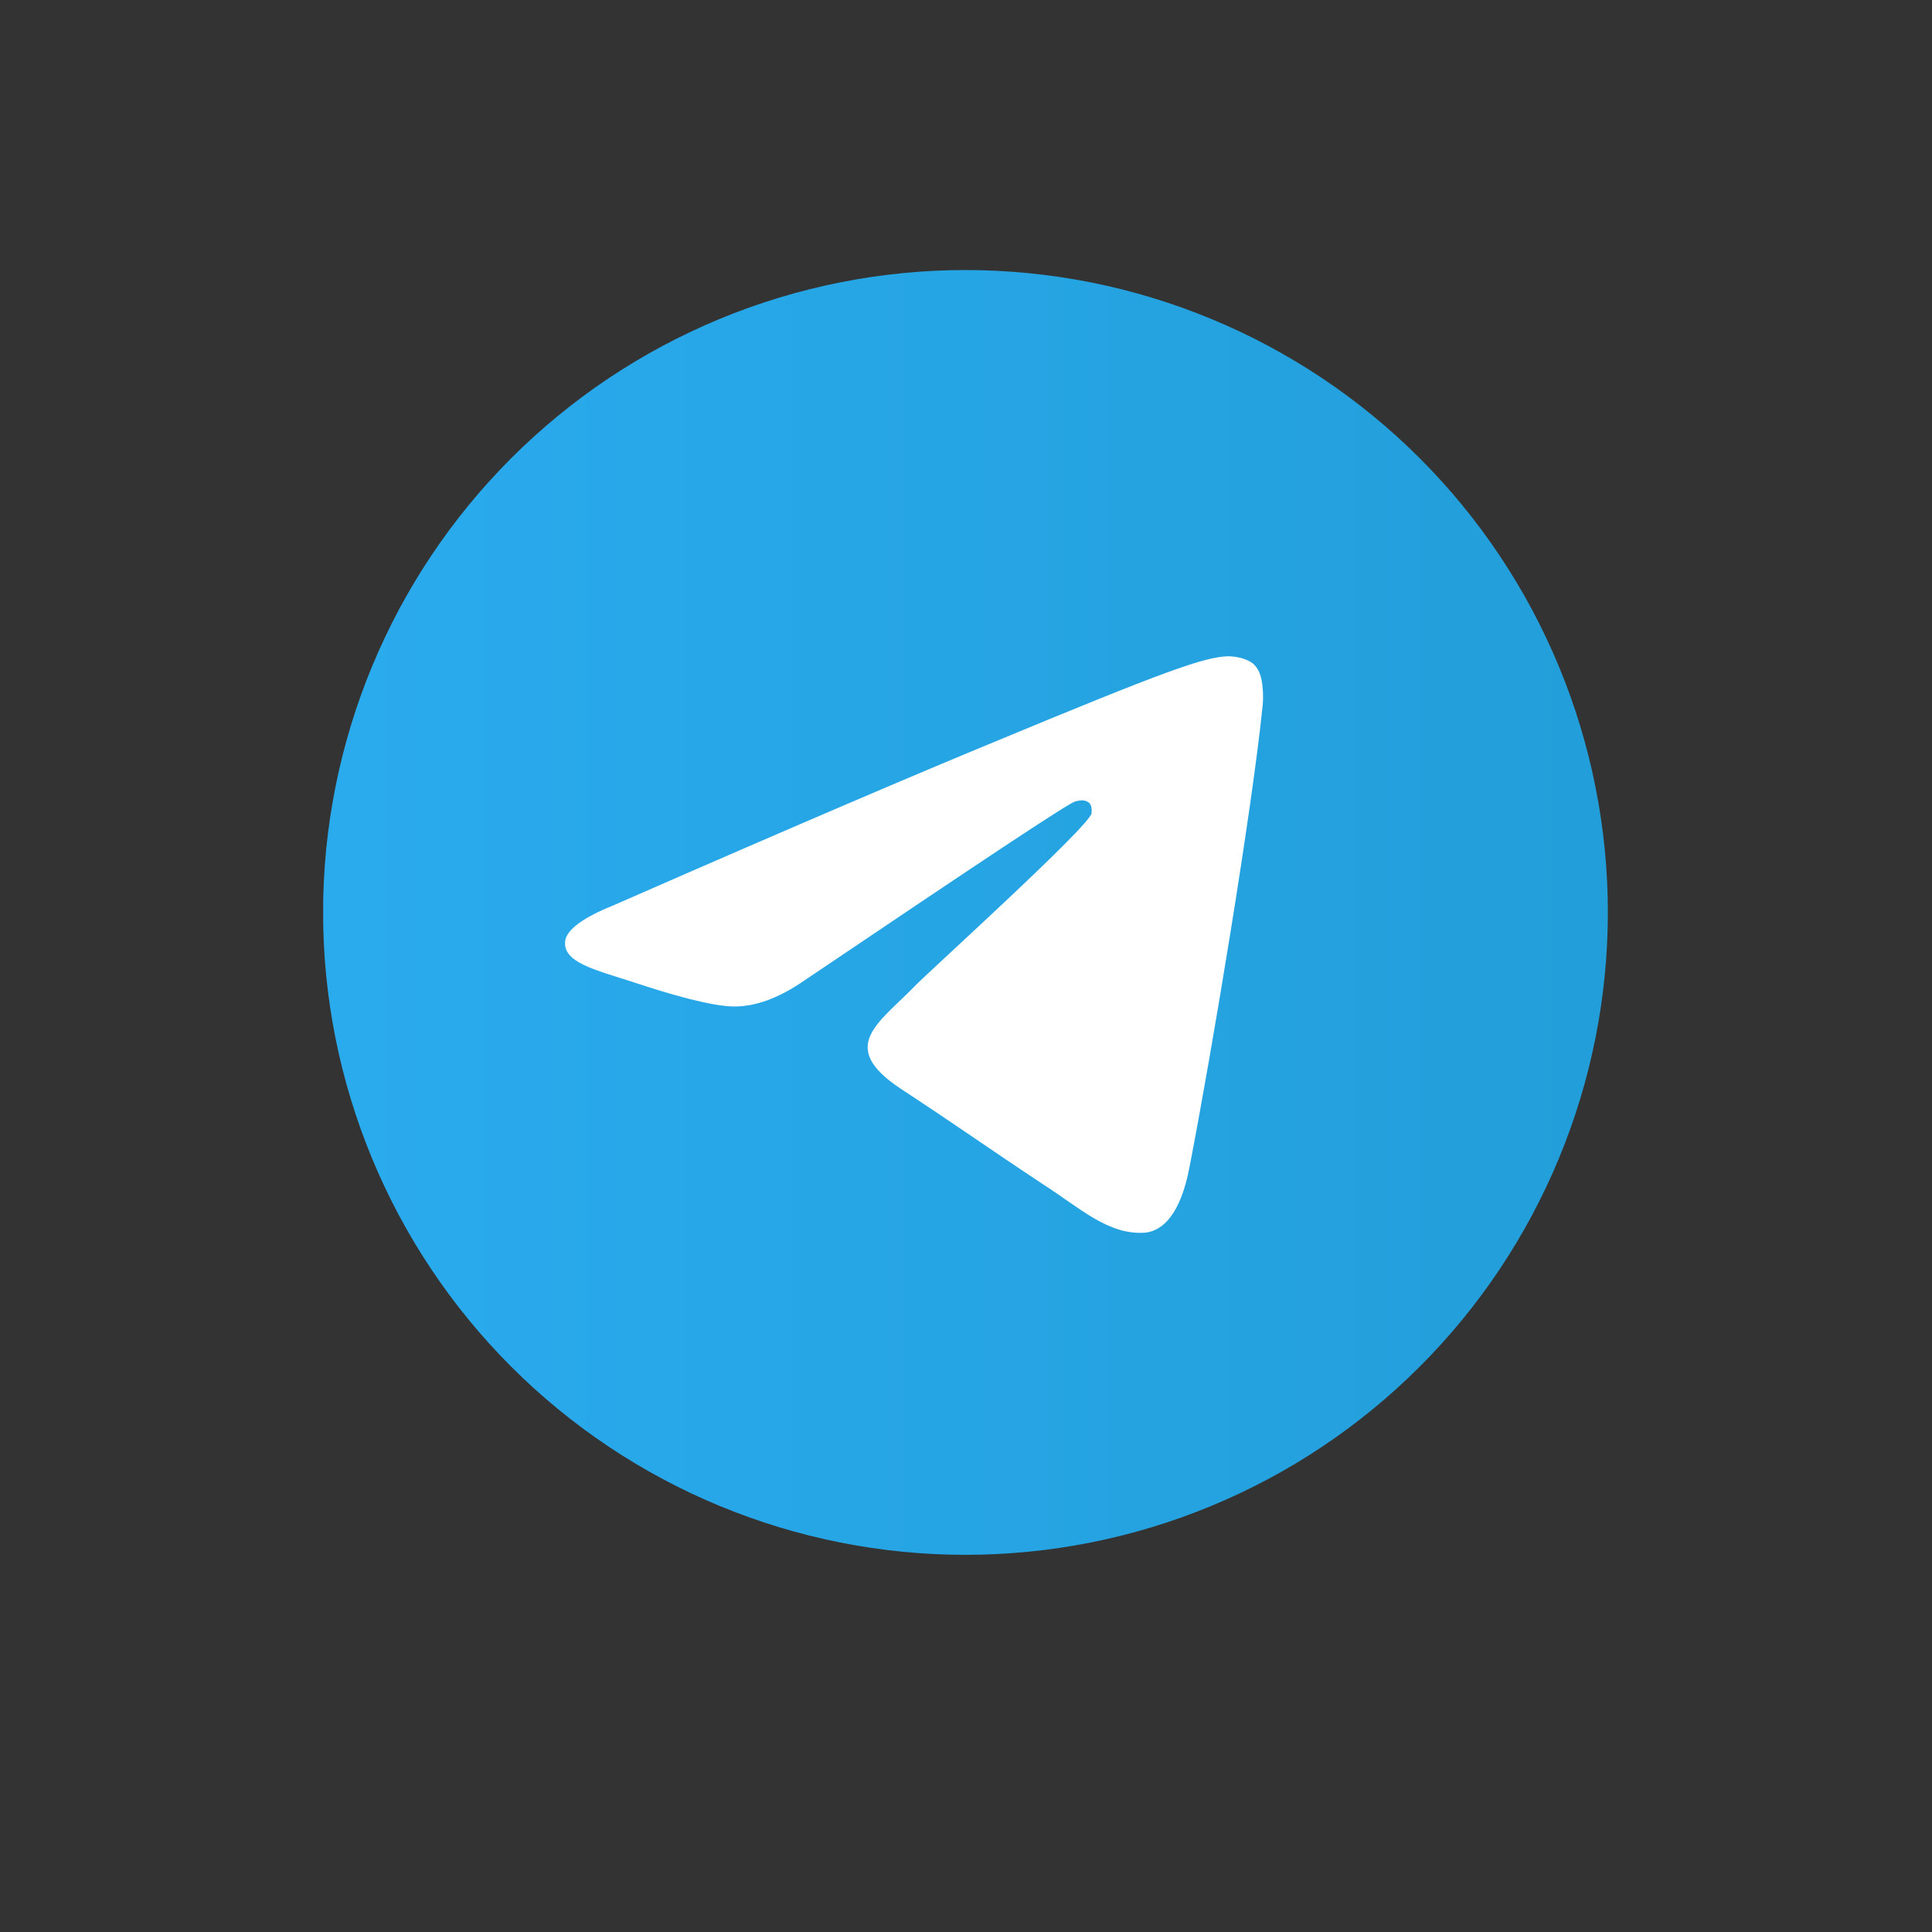 <svg xmlns="http://www.w3.org/2000/svg" xmlns:xlink="http://www.w3.org/1999/xlink" width="800" viewBox="0 0 600 600" height="800" preserveAspectRatio="xMidYMid meet"><rect x="0" y="0" width="600" height="600" fill="#333333" stroke="none"/><defs><clipPath id="94fb6a1129"><path d="M 100.367 83.859 L 499.367 83.859 L 499.367 482.859 L 100.367 482.859 Z M 100.367 83.859 " clip-rule="nonzero"></path></clipPath><clipPath id="cd7ee82935"><path d="M 499.336 283.367 C 499.336 286.629 499.254 289.895 499.094 293.156 C 498.934 296.414 498.695 299.672 498.375 302.922 C 498.055 306.168 497.652 309.41 497.176 312.637 C 496.695 315.867 496.137 319.086 495.5 322.285 C 494.863 325.488 494.148 328.672 493.355 331.84 C 492.562 335.008 491.691 338.152 490.742 341.277 C 489.797 344.402 488.773 347.5 487.672 350.574 C 486.57 353.648 485.398 356.695 484.148 359.711 C 482.898 362.727 481.574 365.711 480.18 368.664 C 478.785 371.613 477.316 374.531 475.777 377.41 C 474.238 380.289 472.629 383.129 470.949 385.93 C 469.273 388.73 467.527 391.488 465.711 394.203 C 463.898 396.918 462.02 399.586 460.074 402.207 C 458.129 404.832 456.121 407.402 454.051 409.926 C 451.977 412.449 449.848 414.922 447.652 417.344 C 445.461 419.762 443.211 422.125 440.902 424.434 C 438.594 426.742 436.23 428.992 433.809 431.188 C 431.391 433.379 428.918 435.512 426.395 437.582 C 423.871 439.652 421.297 441.66 418.676 443.605 C 416.055 445.551 413.387 447.43 410.672 449.242 C 407.957 451.059 405.199 452.805 402.398 454.484 C 399.598 456.16 396.758 457.77 393.879 459.309 C 391 460.848 388.082 462.316 385.133 463.711 C 382.18 465.109 379.195 466.43 376.18 467.68 C 373.164 468.93 370.117 470.105 367.043 471.203 C 363.969 472.305 360.871 473.328 357.746 474.277 C 354.621 475.223 351.477 476.094 348.309 476.887 C 345.141 477.68 341.957 478.395 338.754 479.031 C 335.551 479.668 332.336 480.227 329.105 480.707 C 325.879 481.188 322.637 481.586 319.387 481.906 C 316.141 482.227 312.883 482.465 309.621 482.625 C 306.363 482.785 303.098 482.867 299.836 482.867 C 296.57 482.867 293.305 482.785 290.047 482.625 C 286.785 482.465 283.527 482.227 280.281 481.906 C 277.031 481.586 273.789 481.188 270.562 480.707 C 267.332 480.227 264.117 479.668 260.914 479.031 C 257.711 478.395 254.527 477.68 251.359 476.887 C 248.191 476.094 245.047 475.223 241.922 474.277 C 238.797 473.328 235.699 472.305 232.625 471.203 C 229.551 470.105 226.504 468.93 223.488 467.68 C 220.473 466.43 217.488 465.109 214.535 463.711 C 211.586 462.316 208.668 460.848 205.789 459.309 C 202.91 457.77 200.07 456.16 197.27 454.484 C 194.469 452.805 191.711 451.059 188.996 449.242 C 186.281 447.43 183.613 445.551 180.992 443.605 C 178.371 441.66 175.797 439.652 173.273 437.582 C 170.75 435.512 168.277 433.379 165.859 431.188 C 163.438 428.992 161.074 426.742 158.766 424.434 C 156.457 422.125 154.207 419.762 152.016 417.344 C 149.82 414.922 147.691 412.449 145.617 409.926 C 143.547 407.402 141.539 404.832 139.594 402.207 C 137.648 399.586 135.77 396.918 133.957 394.203 C 132.141 391.488 130.395 388.73 128.719 385.93 C 127.039 383.129 125.43 380.289 123.891 377.41 C 122.352 374.531 120.883 371.613 119.488 368.664 C 118.094 365.711 116.77 362.727 115.52 359.711 C 114.27 356.695 113.098 353.648 111.996 350.574 C 110.895 347.5 109.871 344.402 108.926 341.277 C 107.977 338.152 107.105 335.008 106.312 331.84 C 105.52 328.672 104.805 325.488 104.168 322.285 C 103.531 319.086 102.973 315.867 102.492 312.637 C 102.016 309.41 101.613 306.168 101.293 302.922 C 100.977 299.672 100.734 296.414 100.574 293.156 C 100.414 289.895 100.336 286.629 100.336 283.367 C 100.336 280.102 100.414 276.836 100.574 273.578 C 100.734 270.316 100.977 267.062 101.293 263.812 C 101.613 260.562 102.016 257.324 102.492 254.094 C 102.973 250.863 103.531 247.648 104.168 244.445 C 104.805 241.242 105.52 238.059 106.312 234.891 C 107.105 231.723 107.977 228.578 108.926 225.453 C 109.871 222.328 110.895 219.23 111.996 216.156 C 113.098 213.082 114.27 210.035 115.52 207.02 C 116.77 204.004 118.094 201.02 119.488 198.07 C 120.883 195.117 122.352 192.203 123.891 189.32 C 125.43 186.441 127.039 183.602 128.719 180.801 C 130.395 178 132.141 175.246 133.957 172.531 C 135.77 169.816 137.648 167.145 139.594 164.523 C 141.539 161.902 143.547 159.328 145.617 156.805 C 147.691 154.281 149.82 151.809 152.016 149.391 C 154.207 146.969 156.457 144.605 158.766 142.297 C 161.074 139.988 163.438 137.738 165.859 135.547 C 168.277 133.352 170.75 131.223 173.273 129.148 C 175.797 127.078 178.371 125.07 180.992 123.125 C 183.613 121.18 186.281 119.301 188.996 117.488 C 191.711 115.672 194.469 113.926 197.27 112.25 C 200.07 110.57 202.91 108.961 205.789 107.422 C 208.668 105.883 211.586 104.414 214.535 103.02 C 217.488 101.625 220.473 100.301 223.488 99.051 C 226.504 97.801 229.551 96.629 232.625 95.527 C 235.699 94.43 238.797 93.402 241.922 92.457 C 245.047 91.508 248.191 90.637 251.359 89.844 C 254.527 89.051 257.711 88.336 260.914 87.699 C 264.117 87.062 267.332 86.504 270.562 86.023 C 273.789 85.547 277.031 85.145 280.281 84.828 C 283.527 84.508 286.785 84.266 290.047 84.105 C 293.305 83.945 296.57 83.867 299.836 83.867 C 303.098 83.867 306.363 83.945 309.621 84.105 C 312.883 84.266 316.141 84.508 319.387 84.828 C 322.637 85.145 325.879 85.547 329.105 86.023 C 332.336 86.504 335.551 87.062 338.754 87.699 C 341.957 88.336 345.141 89.051 348.309 89.844 C 351.477 90.637 354.621 91.508 357.746 92.457 C 360.871 93.402 363.969 94.43 367.043 95.527 C 370.117 96.629 373.164 97.801 376.18 99.051 C 379.195 100.301 382.18 101.625 385.133 103.02 C 388.082 104.414 391 105.883 393.879 107.422 C 396.758 108.961 399.598 110.57 402.398 112.25 C 405.199 113.926 407.957 115.672 410.672 117.488 C 413.387 119.301 416.055 121.18 418.676 123.125 C 421.297 125.07 423.871 127.078 426.395 129.148 C 428.918 131.223 431.391 133.352 433.809 135.547 C 436.23 137.738 438.594 139.988 440.902 142.297 C 443.211 144.605 445.461 146.969 447.652 149.391 C 449.848 151.809 451.977 154.281 454.051 156.805 C 456.121 159.328 458.129 161.902 460.074 164.523 C 462.02 167.145 463.898 169.816 465.711 172.531 C 467.527 175.246 469.273 178 470.949 180.801 C 472.629 183.602 474.238 186.441 475.777 189.32 C 477.316 192.203 478.785 195.117 480.18 198.07 C 481.574 201.02 482.898 204.004 484.148 207.02 C 485.398 210.035 486.57 213.082 487.672 216.156 C 488.773 219.23 489.797 222.328 490.742 225.453 C 491.691 228.578 492.562 231.723 493.355 234.891 C 494.148 238.059 494.863 241.242 495.5 244.445 C 496.137 247.648 496.695 250.863 497.176 254.094 C 497.652 257.324 498.055 260.562 498.375 263.812 C 498.695 267.062 498.934 270.316 499.094 273.578 C 499.254 276.836 499.336 280.102 499.336 283.367 Z M 499.336 283.367 " clip-rule="nonzero"></path></clipPath><linearGradient x1="0" gradientTransform="matrix(398.711, 0, 0, 398.711, 100.334, 283.221)" y1="0" x2="1.001" gradientUnits="userSpaceOnUse" y2="0" id="30980d6538"><stop stop-opacity="1" stop-color="rgb(16.469%, 67.059%, 93.329%)" offset="0"></stop><stop stop-opacity="1" stop-color="rgb(16.42%, 66.978%, 93.199%)" offset="0.031"></stop><stop stop-opacity="1" stop-color="rgb(16.321%, 66.82%, 92.941%)" offset="0.062"></stop><stop stop-opacity="1" stop-color="rgb(16.223%, 66.66%, 92.685%)" offset="0.094"></stop><stop stop-opacity="1" stop-color="rgb(16.125%, 66.501%, 92.427%)" offset="0.125"></stop><stop stop-opacity="1" stop-color="rgb(16.026%, 66.341%, 92.171%)" offset="0.156"></stop><stop stop-opacity="1" stop-color="rgb(15.929%, 66.182%, 91.913%)" offset="0.188"></stop><stop stop-opacity="1" stop-color="rgb(15.831%, 66.022%, 91.655%)" offset="0.219"></stop><stop stop-opacity="1" stop-color="rgb(15.732%, 65.863%, 91.399%)" offset="0.25"></stop><stop stop-opacity="1" stop-color="rgb(15.634%, 65.703%, 91.141%)" offset="0.281"></stop><stop stop-opacity="1" stop-color="rgb(15.536%, 65.544%, 90.883%)" offset="0.312"></stop><stop stop-opacity="1" stop-color="rgb(15.437%, 65.384%, 90.627%)" offset="0.344"></stop><stop stop-opacity="1" stop-color="rgb(15.34%, 65.224%, 90.369%)" offset="0.375"></stop><stop stop-opacity="1" stop-color="rgb(15.242%, 65.065%, 90.111%)" offset="0.406"></stop><stop stop-opacity="1" stop-color="rgb(15.143%, 64.905%, 89.854%)" offset="0.438"></stop><stop stop-opacity="1" stop-color="rgb(15.045%, 64.746%, 89.597%)" offset="0.469"></stop><stop stop-opacity="1" stop-color="rgb(14.948%, 64.586%, 89.339%)" offset="0.5"></stop><stop stop-opacity="1" stop-color="rgb(14.848%, 64.427%, 89.082%)" offset="0.531"></stop><stop stop-opacity="1" stop-color="rgb(14.751%, 64.267%, 88.824%)" offset="0.562"></stop><stop stop-opacity="1" stop-color="rgb(14.651%, 64.108%, 88.567%)" offset="0.594"></stop><stop stop-opacity="1" stop-color="rgb(14.554%, 63.948%, 88.31%)" offset="0.625"></stop><stop stop-opacity="1" stop-color="rgb(14.456%, 63.789%, 88.052%)" offset="0.656"></stop><stop stop-opacity="1" stop-color="rgb(14.357%, 63.629%, 87.794%)" offset="0.688"></stop><stop stop-opacity="1" stop-color="rgb(14.259%, 63.47%, 87.538%)" offset="0.719"></stop><stop stop-opacity="1" stop-color="rgb(14.162%, 63.31%, 87.28%)" offset="0.75"></stop><stop stop-opacity="1" stop-color="rgb(14.062%, 63.152%, 87.022%)" offset="0.781"></stop><stop stop-opacity="1" stop-color="rgb(13.965%, 62.991%, 86.766%)" offset="0.812"></stop><stop stop-opacity="1" stop-color="rgb(13.867%, 62.833%, 86.508%)" offset="0.844"></stop><stop stop-opacity="1" stop-color="rgb(13.768%, 62.672%, 86.25%)" offset="0.875"></stop><stop stop-opacity="1" stop-color="rgb(13.67%, 62.514%, 85.994%)" offset="0.906"></stop><stop stop-opacity="1" stop-color="rgb(13.573%, 62.354%, 85.736%)" offset="0.938"></stop><stop stop-opacity="1" stop-color="rgb(13.474%, 62.195%, 85.478%)" offset="0.969"></stop><stop stop-opacity="1" stop-color="rgb(13.376%, 62.038%, 85.225%)" offset="1"></stop></linearGradient></defs><g clip-path="url(#94fb6a1129)"><g clip-path="url(#cd7ee82935)"><path fill="url(#30980d6538)" d="M 100.367 83.867 L 100.367 482.859 L 499.336 482.859 L 499.336 83.867 Z M 100.367 83.867 " fill-rule="nonzero"></path></g></g><path fill="#ffffff" d="M 190.449 281.191 C 248.562 255.711 287.402 239.238 306.98 231.16 C 362.293 208.164 373.793 204.125 381.25 203.812 C 382.805 203.812 386.531 204.125 389.02 205.988 C 390.883 207.543 391.504 209.719 391.816 211.273 C 392.125 212.824 392.438 216.246 392.125 219.043 C 389.02 250.426 376.277 327.18 369.441 362.297 C 366.645 377.211 361.051 382.184 355.77 382.805 C 344.27 383.738 335.258 375.035 324.074 367.891 C 306.672 356.391 296.727 349.246 279.637 338.059 C 260.059 325.008 272.801 317.859 283.984 306.359 C 286.781 303.254 338.055 256.953 338.988 252.602 C 338.988 251.98 339.301 250.117 338.055 249.184 C 336.812 248.25 335.258 248.562 334.016 248.871 C 332.152 249.184 304.184 267.828 249.805 304.496 C 241.723 310.09 234.578 312.574 228.051 312.574 C 220.902 312.574 207.23 308.535 196.977 305.117 C 184.547 301.078 174.602 298.902 175.535 292.066 C 176.156 288.648 181.129 284.918 190.449 281.191 Z M 190.449 281.191 " fill-opacity="1" fill-rule="evenodd"></path></svg>